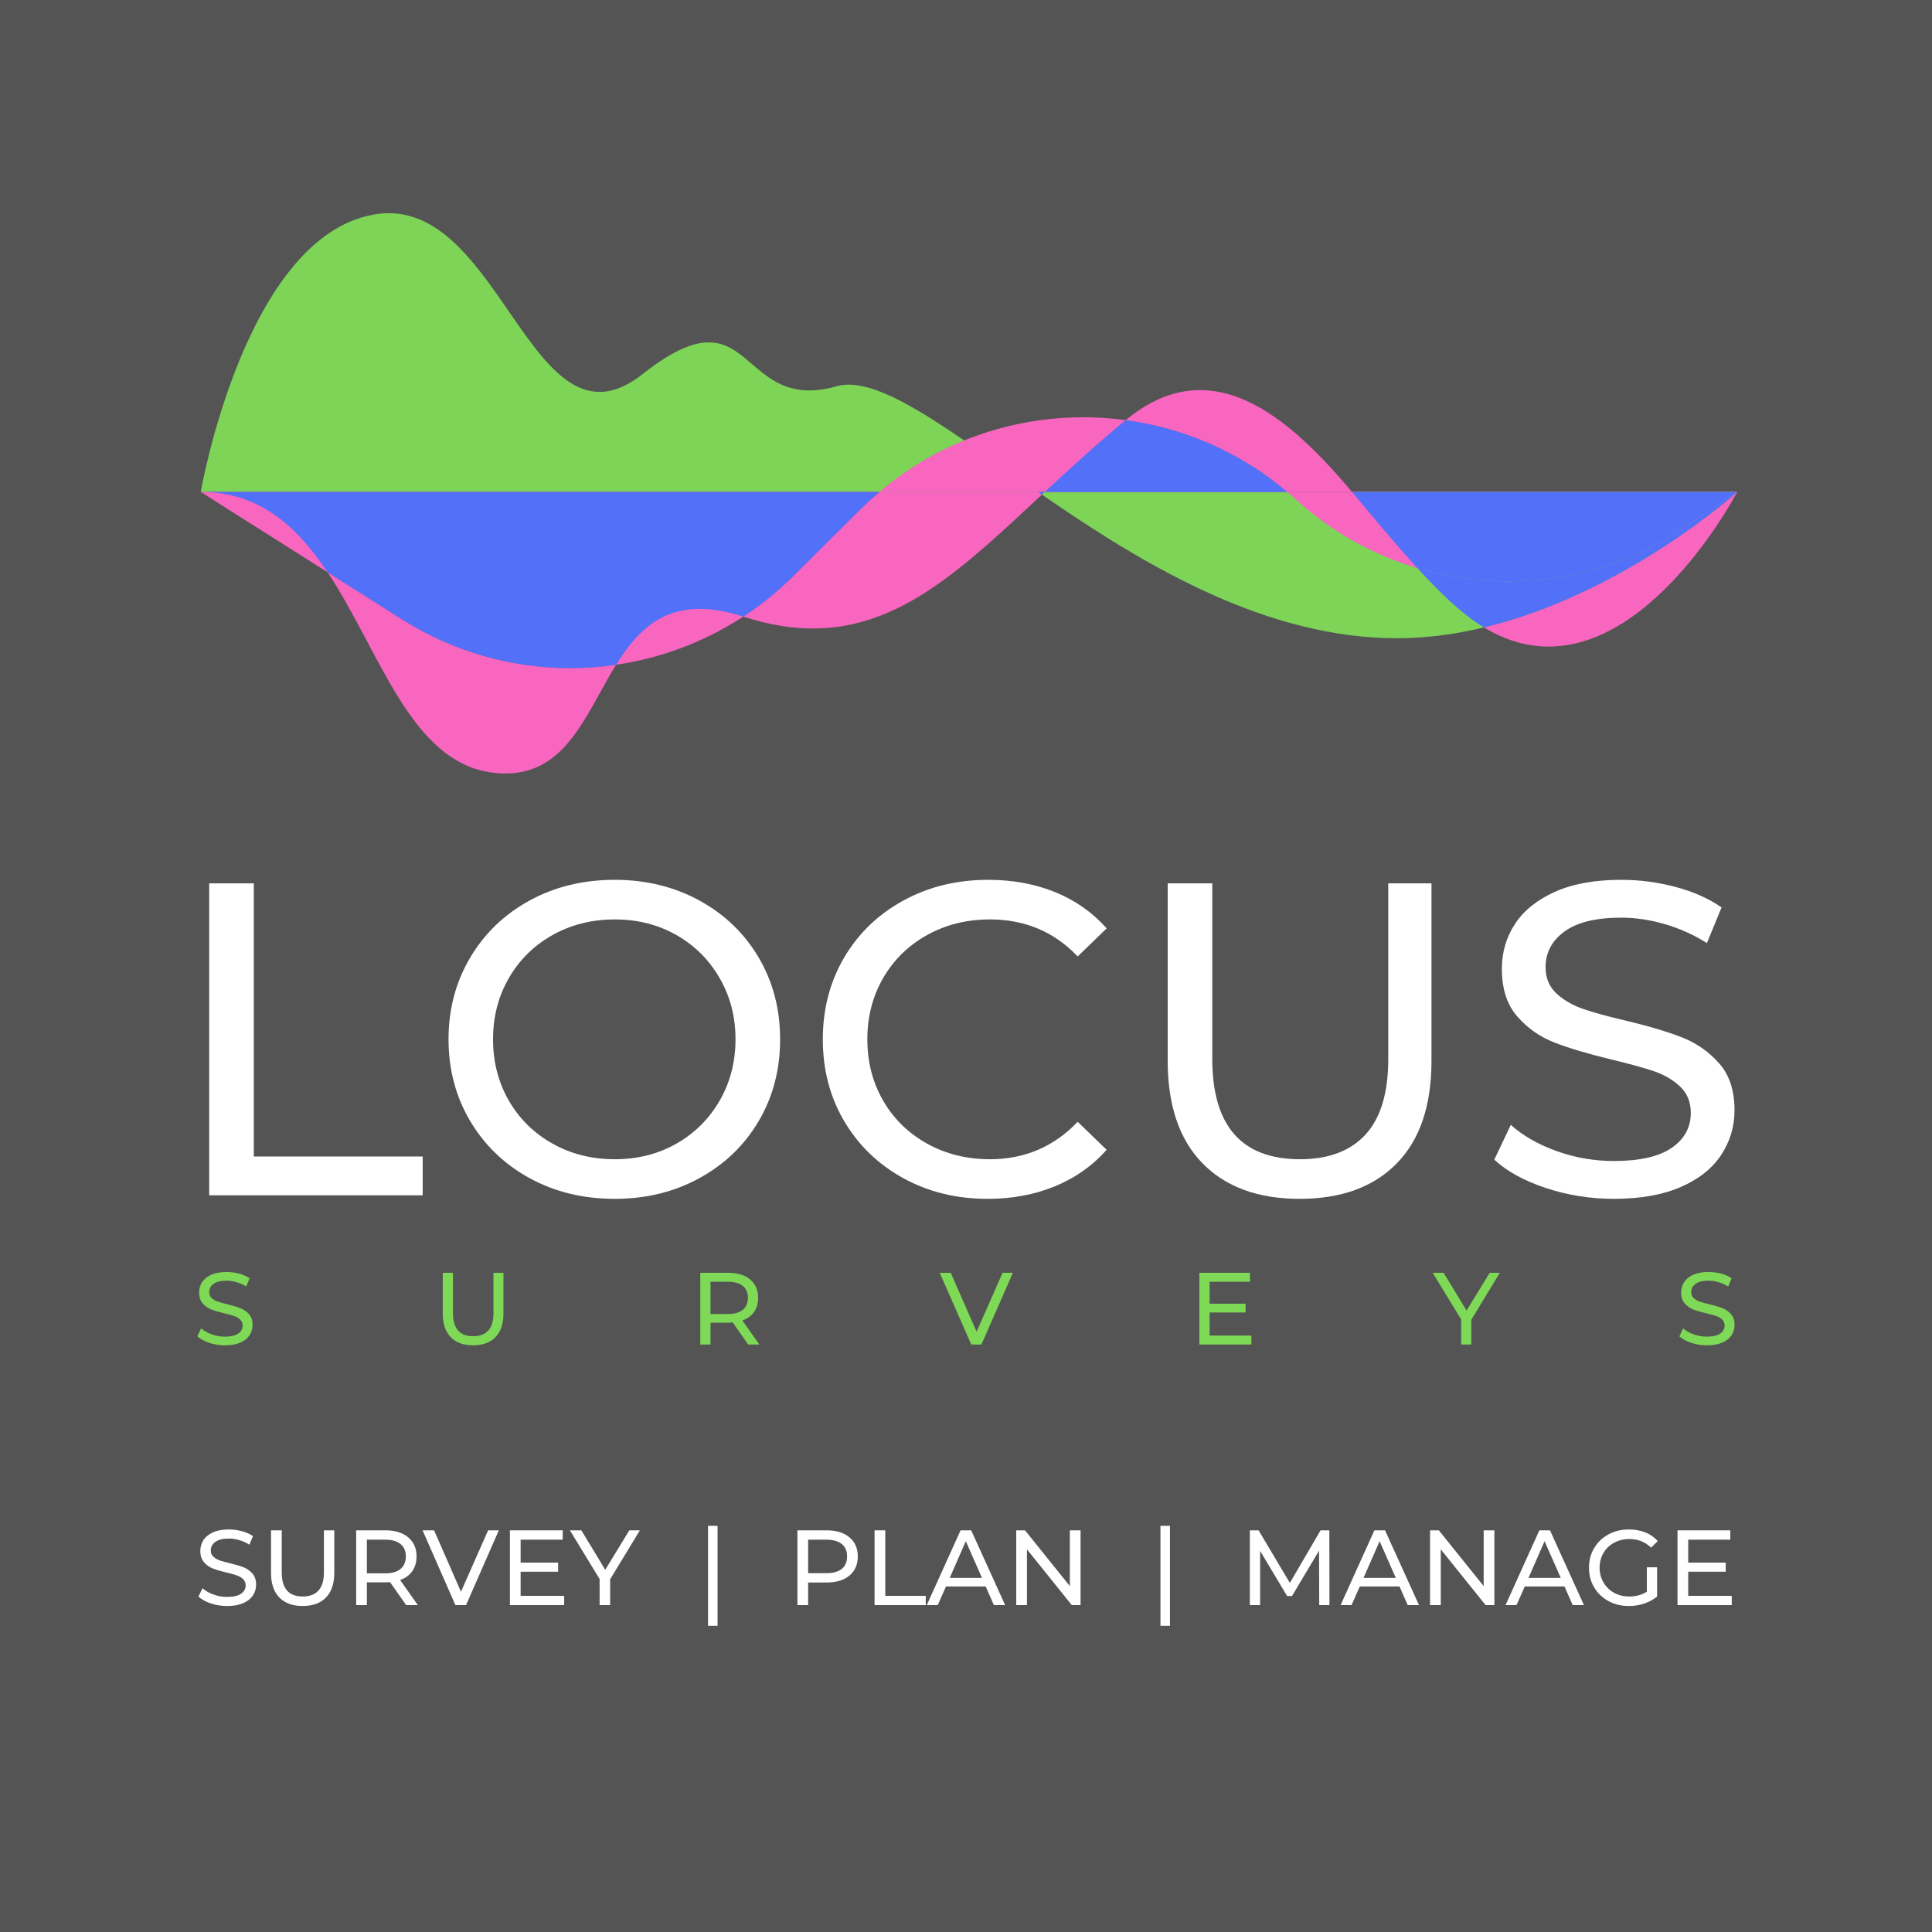 <svg xmlns="http://www.w3.org/2000/svg" xmlns:xlink="http://www.w3.org/1999/xlink" width="375" viewBox="0 0 375 375" height="375" version="1.0"><defs><clipPath id="d"><path d="M 0.992 1.387 L 299.191 1.387 L 299.191 84 L 0.992 84 Z M 0.992 1.387"/></clipPath><clipPath id="e"><path d="M 0.992 40.27 L 299.191 40.27 L 299.191 90 L 0.992 90 Z M 0.992 40.27"/></clipPath><clipPath id="f"><path d="M 180.422 35.066 L 299.191 35.066 L 299.191 85.609 L 180.422 85.609 Z M 180.422 35.066"/></clipPath><clipPath id="g"><path d="M 237.016 55.133 L 299.191 55.133 L 299.191 81.891 L 237.016 81.891 Z M 237.016 55.133"/></clipPath><clipPath id="h"><path d="M 25 71 L 82 71 L 82 110.137 L 25 110.137 Z M 25 71"/></clipPath><clipPath id="i"><path d="M 0.992 41.012 L 299.191 41.012 L 299.191 90 L 0.992 90 Z M 0.992 41.012"/></clipPath><clipPath id="c"><path d="M0 0H300V111H0z"/></clipPath><filter x="0%" y="0%" width="100%" xmlns:xlink="http://www.w3.org/1999/xlink" xlink:type="simple" xlink:actuate="onLoad" height="100%" id="a" xlink:show="other"><feColorMatrix values="0 0 0 0 1 0 0 0 0 1 0 0 0 0 1 0 0 0 1 0" color-interpolation-filters="sRGB"/></filter><mask id="b"><g filter="url(#a)"><path fill-opacity=".957" d="M-37.5 -37.5H412.5V412.5H-37.5z"/></g></mask></defs><path fill="#FFF" d="M-37.5 -37.5H412.5V412.5H-37.5z"/><path fill="#FFF" d="M-37.5 -37.5H412.5V412.5H-37.5z"/><path fill="#545454" d="M-37.5 -37.5H412.5V412.5H-37.5z"/><g mask="url(#b)"><g><g clip-path="url(#c)" transform="translate(38 40)"><g clip-path="url(#d)"><path fill="#7ED957" d="M 233.145 83.883 C 183.477 83.883 141.477 30.07 124.352 34.977 C 116.199 37.281 112.109 34.195 108.492 31.117 C 103.496 26.852 99.414 22.586 86.746 32.598 C 74.758 42.07 67.668 30.398 59.578 18.727 C 52.941 9.16 45.633 -0.406 34.398 1.668 C 9.453 6.285 0.965 55.488 0.965 55.488 L 299.191 55.488 C 299.191 55.488 267.77 83.883 233.145 83.883"/></g><g clip-path="url(#e)"><path fill="#FF66C4" d="M 288.766 62.473 C 265.387 78.16 234.262 75.852 213.484 56.898 C 212.965 56.379 212.367 55.934 211.848 55.488 L 299.191 55.488 L 288.766 62.473 M 115.938 71.84 C 95.684 91.98 64.184 95.477 40.059 80.238 L 0.965 55.488 L 132.691 55.488 C 131.5 56.527 130.234 57.641 129.117 58.758 L 115.938 71.84 M 211.848 55.488 L 132.691 55.488 C 155.328 36.234 188.91 36.086 211.848 55.488"/></g><g clip-path="url(#f)"><path fill="#FF66C4" d="M 194.914 35.719 C 190.328 35.719 185.59 37.398 180.719 41.367 L 180.496 41.551 C 191.734 43.066 202.645 47.703 211.848 55.488 L 224.43 55.488 C 215.516 44.871 205.621 35.711 194.914 35.719 M 299.191 55.488 C 299.191 55.488 277.359 75.215 250.039 81.781 C 254.371 84.402 258.578 85.5 262.602 85.5 C 283.57 85.5 299.191 55.488 299.191 55.488"/></g><g clip-path="url(#g)"><path fill="#5271FF" d="M 299.191 55.488 L 288.766 62.473 C 278.402 69.426 266.52 72.844 254.684 72.844 C 248.75 72.844 242.824 71.984 237.113 70.273 C 241.184 74.715 245.184 78.59 248.781 80.984 C 249.199 81.262 249.621 81.531 250.039 81.781 C 277.359 75.215 299.191 55.488 299.191 55.488"/></g><path fill="#FF66C4" d="M 163.488 55.488 L 132.691 55.488 C 131.5 56.527 130.234 57.641 129.117 58.758 L 115.938 71.84 C 112.945 74.82 109.703 77.434 106.277 79.676 C 106.316 79.691 106.359 79.707 106.406 79.719 C 111.223 81.281 115.652 81.992 119.809 81.992 C 136.758 81.992 149.082 70.137 164.234 56.004 C 163.988 55.832 163.734 55.66 163.488 55.488"/><path fill="#5271FF" d="M 164.785 55.488 L 163.488 55.488 C 163.734 55.66 163.988 55.832 164.234 56.004 C 164.422 55.832 164.598 55.66 164.785 55.488"/><g clip-path="url(#h)"><path fill="#FF66C4" d="M 25.574 71.07 C 35.793 86.426 41.602 107.891 57.559 109.973 C 58.449 110.086 59.293 110.141 60.105 110.141 C 69.918 110.141 74.211 102.152 78.629 94.164 C 79.59 92.43 80.551 90.691 81.586 89.031 C 78.637 89.465 75.668 89.68 72.688 89.68 C 61.43 89.68 50.105 86.582 40.059 80.238 L 25.574 71.066"/></g><g clip-path="url(#i)"><path fill="#5271FF" d="M 180.496 41.551 C 174.777 46.246 169.641 51.012 164.785 55.488 L 211.848 55.488 C 202.645 47.703 191.734 43.066 180.496 41.551 M 299.191 55.488 L 224.43 55.488 C 228.473 60.324 232.832 65.613 237.113 70.273 C 242.824 71.984 248.75 72.844 254.684 72.844 C 266.52 72.844 278.402 69.426 288.766 62.473 L 299.191 55.488 M 164.785 55.488 L 132.691 55.488 L 164.785 55.488 M 132.691 55.488 L 0.965 55.488 C 12.434 55.488 19.727 62.277 25.574 71.07 L 40.059 80.238 C 50.105 86.582 61.43 89.68 72.688 89.68 C 75.668 89.68 78.637 89.465 81.586 89.031 C 85.281 83.078 89.801 78.191 97.836 78.191 C 100.293 78.191 103.086 78.652 106.277 79.676 C 109.703 77.434 112.945 74.82 115.938 71.84 L 129.117 58.758 C 130.234 57.641 131.5 56.527 132.691 55.488"/></g></g></g></g><g fill="#FFF"><g><g><path d="M 9.078 -60.547 L 17.734 -60.547 L 17.734 -7.531 L 50.516 -7.531 L 50.516 0 L 9.078 0 Z M 9.078 -60.547" transform="translate(31.528 232.007)"/></g></g></g><g fill="#FFF"><g><g><path d="M 36.422 0.688 C 30.305 0.688 24.797 -0.648 19.891 -3.328 C 14.992 -6.016 11.145 -9.719 8.344 -14.438 C 5.551 -19.164 4.156 -24.445 4.156 -30.281 C 4.156 -36.102 5.551 -41.379 8.344 -46.109 C 11.145 -50.836 14.992 -54.539 19.891 -57.219 C 24.797 -59.895 30.305 -61.234 36.422 -61.234 C 42.473 -61.234 47.945 -59.895 52.844 -57.219 C 57.75 -54.539 61.586 -50.848 64.359 -46.141 C 67.129 -41.441 68.516 -36.156 68.516 -30.281 C 68.516 -24.395 67.129 -19.102 64.359 -14.406 C 61.586 -9.707 57.75 -6.016 52.844 -3.328 C 47.945 -0.648 42.473 0.688 36.422 0.688 Z M 36.422 -7 C 40.859 -7 44.848 -8.008 48.391 -10.031 C 51.941 -12.051 54.738 -14.832 56.781 -18.375 C 58.832 -21.926 59.859 -25.895 59.859 -30.281 C 59.859 -34.656 58.832 -38.613 56.781 -42.156 C 54.738 -45.707 51.941 -48.492 48.391 -50.516 C 44.848 -52.535 40.859 -53.547 36.422 -53.547 C 31.973 -53.547 27.945 -52.535 24.344 -50.516 C 20.738 -48.492 17.91 -45.707 15.859 -42.156 C 13.816 -38.613 12.797 -34.656 12.797 -30.281 C 12.797 -25.895 13.816 -21.926 15.859 -18.375 C 17.91 -14.832 20.738 -12.051 24.344 -10.031 C 27.945 -8.008 31.973 -7 36.422 -7 Z M 36.422 -7" transform="translate(82.903 232.007)"/></g></g></g><g fill="#FFF"><g><g><path d="M 36.156 0.688 C 30.102 0.688 24.641 -0.648 19.766 -3.328 C 14.891 -6.016 11.066 -9.707 8.297 -14.406 C 5.535 -19.102 4.156 -24.395 4.156 -30.281 C 4.156 -36.156 5.535 -41.441 8.297 -46.141 C 11.066 -50.848 14.898 -54.539 19.797 -57.219 C 24.703 -59.895 30.188 -61.234 36.25 -61.234 C 40.977 -61.234 45.301 -60.441 49.219 -58.859 C 53.133 -57.273 56.477 -54.926 59.25 -51.812 L 53.625 -46.359 C 49.07 -51.148 43.395 -53.547 36.594 -53.547 C 32.094 -53.547 28.023 -52.535 24.391 -50.516 C 20.754 -48.492 17.91 -45.707 15.859 -42.156 C 13.816 -38.613 12.797 -34.656 12.797 -30.281 C 12.797 -25.895 13.816 -21.926 15.859 -18.375 C 17.91 -14.832 20.754 -12.051 24.391 -10.031 C 28.023 -8.008 32.094 -7 36.594 -7 C 43.332 -7 49.008 -9.422 53.625 -14.266 L 59.25 -8.828 C 56.477 -5.711 53.117 -3.348 49.172 -1.734 C 45.223 -0.117 40.883 0.688 36.156 0.688 Z M 36.156 0.688" transform="translate(155.553 232.007)"/></g></g></g><g fill="#FFF"><g><g><path d="M 34.172 0.688 C 26.098 0.688 19.812 -1.613 15.312 -6.219 C 10.812 -10.832 8.562 -17.469 8.562 -26.125 L 8.562 -60.547 L 17.219 -60.547 L 17.219 -26.469 C 17.219 -13.488 22.895 -7 34.25 -7 C 39.789 -7 44.031 -8.598 46.969 -11.797 C 49.906 -15.004 51.375 -19.895 51.375 -26.469 L 51.375 -60.547 L 59.766 -60.547 L 59.766 -26.125 C 59.766 -17.414 57.516 -10.77 53.016 -6.188 C 48.523 -1.602 42.242 0.688 34.172 0.688 Z M 34.172 0.688" transform="translate(218.085 232.007)"/></g></g></g><g fill="#FFF"><g><g><path d="M 26.734 0.688 C 22.172 0.688 17.77 -0.016 13.531 -1.422 C 9.289 -2.836 5.961 -4.672 3.547 -6.922 L 6.75 -13.672 C 9.051 -11.586 12.004 -9.895 15.609 -8.594 C 19.211 -7.301 22.922 -6.656 26.734 -6.656 C 31.742 -6.656 35.488 -7.504 37.969 -9.203 C 40.445 -10.91 41.688 -13.176 41.688 -16 C 41.688 -18.07 41.008 -19.758 39.656 -21.062 C 38.301 -22.363 36.629 -23.359 34.641 -24.047 C 32.648 -24.734 29.836 -25.508 26.203 -26.375 C 21.648 -27.477 17.973 -28.578 15.172 -29.672 C 12.379 -30.766 9.988 -32.445 8 -34.719 C 6.008 -37 5.016 -40.07 5.016 -43.938 C 5.016 -47.164 5.863 -50.078 7.562 -52.672 C 9.27 -55.273 11.852 -57.352 15.312 -58.906 C 18.77 -60.457 23.066 -61.234 28.203 -61.234 C 31.773 -61.234 35.289 -60.77 38.75 -59.844 C 42.207 -58.926 45.176 -57.602 47.656 -55.875 L 44.812 -48.953 C 42.27 -50.566 39.555 -51.789 36.672 -52.625 C 33.785 -53.469 30.961 -53.891 28.203 -53.891 C 23.297 -53.891 19.617 -52.992 17.172 -51.203 C 14.723 -49.422 13.5 -47.113 13.5 -44.281 C 13.5 -42.207 14.188 -40.52 15.562 -39.219 C 16.945 -37.926 18.66 -36.922 20.703 -36.203 C 22.754 -35.484 25.539 -34.719 29.062 -33.906 C 33.613 -32.812 37.273 -31.719 40.047 -30.625 C 42.816 -29.531 45.195 -27.859 47.188 -25.609 C 49.176 -23.359 50.172 -20.328 50.172 -16.516 C 50.172 -13.348 49.305 -10.453 47.578 -7.828 C 45.848 -5.203 43.223 -3.125 39.703 -1.594 C 36.18 -0.07 31.859 0.688 26.734 0.688 Z M 26.734 0.688" transform="translate(286.497 232.007)"/></g></g></g><g fill="#7ED957"><g><g><path d="M 6.141 0.156 C 5.098 0.156 4.086 -0.004 3.109 -0.328 C 2.141 -0.648 1.375 -1.07 0.812 -1.594 L 1.547 -3.141 C 2.078 -2.66 2.754 -2.27 3.578 -1.969 C 4.41 -1.676 5.266 -1.531 6.141 -1.531 C 7.297 -1.531 8.16 -1.723 8.734 -2.109 C 9.305 -2.504 9.594 -3.031 9.594 -3.688 C 9.594 -4.156 9.438 -4.539 9.125 -4.844 C 8.812 -5.145 8.426 -5.375 7.969 -5.531 C 7.508 -5.688 6.863 -5.863 6.031 -6.062 C 4.977 -6.312 4.129 -6.562 3.484 -6.812 C 2.848 -7.07 2.301 -7.461 1.844 -7.984 C 1.383 -8.504 1.156 -9.211 1.156 -10.109 C 1.156 -10.848 1.348 -11.516 1.734 -12.109 C 2.129 -12.711 2.723 -13.191 3.516 -13.547 C 4.316 -13.898 5.305 -14.078 6.484 -14.078 C 7.305 -14.078 8.113 -13.973 8.906 -13.766 C 9.707 -13.555 10.391 -13.25 10.953 -12.844 L 10.297 -11.266 C 9.711 -11.629 9.086 -11.906 8.422 -12.094 C 7.766 -12.289 7.117 -12.391 6.484 -12.391 C 5.359 -12.391 4.516 -12.18 3.953 -11.766 C 3.391 -11.359 3.109 -10.832 3.109 -10.188 C 3.109 -9.707 3.266 -9.316 3.578 -9.016 C 3.898 -8.723 4.297 -8.492 4.766 -8.328 C 5.234 -8.16 5.875 -7.984 6.688 -7.797 C 7.727 -7.547 8.566 -7.289 9.203 -7.031 C 9.848 -6.781 10.395 -6.395 10.844 -5.875 C 11.301 -5.363 11.531 -4.672 11.531 -3.797 C 11.531 -3.066 11.332 -2.398 10.938 -1.797 C 10.539 -1.191 9.938 -0.711 9.125 -0.359 C 8.32 -0.016 7.328 0.156 6.141 0.156 Z M 6.141 0.156" transform="translate(37.495 260.97)"/></g></g></g><g fill="#7ED957"><g><g><path d="M 7.859 0.156 C 6.004 0.156 4.555 -0.367 3.516 -1.422 C 2.484 -2.484 1.969 -4.008 1.969 -6 L 1.969 -13.922 L 3.953 -13.922 L 3.953 -6.094 C 3.953 -3.102 5.258 -1.609 7.875 -1.609 C 9.145 -1.609 10.117 -1.973 10.797 -2.703 C 11.473 -3.441 11.812 -4.57 11.812 -6.094 L 11.812 -13.922 L 13.75 -13.922 L 13.75 -6 C 13.75 -4 13.227 -2.473 12.188 -1.422 C 11.156 -0.367 9.711 0.156 7.859 0.156 Z M 7.859 0.156" transform="translate(83.97 260.97)"/></g></g></g><g fill="#7ED957"><g><g><path d="M 11.391 0 L 8.391 -4.281 C 8.023 -4.25 7.734 -4.234 7.516 -4.234 L 4.078 -4.234 L 4.078 0 L 2.094 0 L 2.094 -13.922 L 7.516 -13.922 C 9.316 -13.922 10.734 -13.488 11.766 -12.625 C 12.805 -11.77 13.328 -10.582 13.328 -9.062 C 13.328 -7.988 13.062 -7.07 12.531 -6.312 C 12 -5.562 11.242 -5.016 10.266 -4.672 L 13.562 0 Z M 7.453 -5.922 C 8.711 -5.922 9.676 -6.191 10.344 -6.734 C 11.008 -7.285 11.344 -8.062 11.344 -9.062 C 11.344 -10.07 11.008 -10.844 10.344 -11.375 C 9.676 -11.914 8.711 -12.188 7.453 -12.188 L 4.078 -12.188 L 4.078 -5.922 Z M 7.453 -5.922" transform="translate(133.83 260.97)"/></g></g></g><g fill="#7ED957"><g><g><path d="M 14.188 -13.922 L 8.078 0 L 6.109 0 L -0.016 -13.922 L 2.125 -13.922 L 7.141 -2.484 L 12.188 -13.922 Z M 14.188 -13.922" transform="translate(182.415 260.97)"/></g></g></g><g fill="#7ED957"><g><g><path d="M 12.188 -1.734 L 12.188 0 L 2.094 0 L 2.094 -13.922 L 11.922 -13.922 L 11.922 -12.188 L 4.078 -12.188 L 4.078 -7.922 L 11.062 -7.922 L 11.062 -6.219 L 4.078 -6.219 L 4.078 -1.734 Z M 12.188 -1.734" transform="translate(230.705 260.97)"/></g></g></g><g fill="#7ED957"><g><g><path d="M 7.422 -4.812 L 7.422 0 L 5.453 0 L 5.453 -4.859 L -0.078 -13.922 L 2.047 -13.922 L 6.5 -6.578 L 10.984 -13.922 L 12.953 -13.922 Z M 7.422 -4.812" transform="translate(278.161 260.97)"/></g></g></g><g fill="#7ED957"><g><g><path d="M 6.141 0.156 C 5.098 0.156 4.086 -0.004 3.109 -0.328 C 2.141 -0.648 1.375 -1.07 0.812 -1.594 L 1.547 -3.141 C 2.078 -2.66 2.754 -2.27 3.578 -1.969 C 4.41 -1.676 5.266 -1.531 6.141 -1.531 C 7.297 -1.531 8.16 -1.723 8.734 -2.109 C 9.305 -2.504 9.594 -3.031 9.594 -3.688 C 9.594 -4.156 9.438 -4.539 9.125 -4.844 C 8.812 -5.145 8.426 -5.375 7.969 -5.531 C 7.508 -5.688 6.863 -5.863 6.031 -6.062 C 4.977 -6.312 4.129 -6.562 3.484 -6.812 C 2.848 -7.07 2.301 -7.461 1.844 -7.984 C 1.383 -8.504 1.156 -9.211 1.156 -10.109 C 1.156 -10.848 1.348 -11.516 1.734 -12.109 C 2.129 -12.711 2.723 -13.191 3.516 -13.547 C 4.316 -13.898 5.305 -14.078 6.484 -14.078 C 7.305 -14.078 8.113 -13.973 8.906 -13.766 C 9.707 -13.555 10.391 -13.25 10.953 -12.844 L 10.297 -11.266 C 9.711 -11.629 9.086 -11.906 8.422 -12.094 C 7.766 -12.289 7.117 -12.391 6.484 -12.391 C 5.359 -12.391 4.516 -12.18 3.953 -11.766 C 3.391 -11.359 3.109 -10.832 3.109 -10.188 C 3.109 -9.707 3.266 -9.316 3.578 -9.016 C 3.898 -8.723 4.297 -8.492 4.766 -8.328 C 5.234 -8.16 5.875 -7.984 6.688 -7.797 C 7.727 -7.547 8.566 -7.289 9.203 -7.031 C 9.848 -6.781 10.395 -6.395 10.844 -5.875 C 11.301 -5.363 11.531 -4.672 11.531 -3.797 C 11.531 -3.066 11.332 -2.398 10.938 -1.797 C 10.539 -1.191 9.938 -0.711 9.125 -0.359 C 8.32 -0.016 7.328 0.156 6.141 0.156 Z M 6.141 0.156" transform="translate(325.151 260.97)"/></g></g></g><g fill="#FFF"><g><g><path d="M 6.406 0.172 C 5.312 0.172 4.254 0.004 3.234 -0.328 C 2.223 -0.672 1.426 -1.113 0.844 -1.656 L 1.625 -3.281 C 2.176 -2.781 2.879 -2.375 3.734 -2.062 C 4.598 -1.75 5.488 -1.594 6.406 -1.594 C 7.602 -1.594 8.5 -1.797 9.094 -2.203 C 9.695 -2.609 10 -3.148 10 -3.828 C 10 -4.328 9.832 -4.734 9.5 -5.047 C 9.176 -5.359 8.773 -5.598 8.297 -5.766 C 7.828 -5.93 7.156 -6.117 6.281 -6.328 C 5.188 -6.586 4.305 -6.848 3.641 -7.109 C 2.973 -7.367 2.398 -7.77 1.922 -8.312 C 1.441 -8.863 1.203 -9.602 1.203 -10.531 C 1.203 -11.301 1.406 -12 1.812 -12.625 C 2.219 -13.25 2.832 -13.75 3.656 -14.125 C 4.488 -14.5 5.523 -14.688 6.766 -14.688 C 7.617 -14.688 8.457 -14.57 9.281 -14.344 C 10.113 -14.125 10.828 -13.805 11.422 -13.391 L 10.734 -11.734 C 10.129 -12.117 9.477 -12.41 8.781 -12.609 C 8.094 -12.816 7.422 -12.922 6.766 -12.922 C 5.586 -12.922 4.703 -12.703 4.109 -12.266 C 3.523 -11.836 3.234 -11.285 3.234 -10.609 C 3.234 -10.117 3.398 -9.719 3.734 -9.406 C 4.066 -9.094 4.477 -8.848 4.969 -8.672 C 5.457 -8.504 6.125 -8.32 6.969 -8.125 C 8.062 -7.863 8.938 -7.602 9.594 -7.344 C 10.258 -7.082 10.832 -6.68 11.312 -6.141 C 11.789 -5.598 12.031 -4.867 12.031 -3.953 C 12.031 -3.191 11.82 -2.5 11.406 -1.875 C 10.988 -1.25 10.359 -0.75 9.516 -0.375 C 8.672 -0.008 7.633 0.172 6.406 0.172 Z M 6.406 0.172" transform="translate(37.68 311.553)"/></g></g></g><g fill="#FFF"><g><g><path d="M 8.188 0.172 C 6.25 0.172 4.738 -0.379 3.656 -1.484 C 2.582 -2.598 2.047 -4.191 2.047 -6.266 L 2.047 -14.516 L 4.125 -14.516 L 4.125 -6.344 C 4.125 -3.227 5.484 -1.672 8.203 -1.672 C 9.535 -1.672 10.551 -2.055 11.25 -2.828 C 11.957 -3.598 12.312 -4.77 12.312 -6.344 L 12.312 -14.516 L 14.328 -14.516 L 14.328 -6.266 C 14.328 -4.172 13.785 -2.57 12.703 -1.469 C 11.629 -0.375 10.125 0.172 8.188 0.172 Z M 8.188 0.172" transform="translate(50.558 311.553)"/></g></g></g><g fill="#FFF"><g><g><path d="M 11.875 0 L 8.75 -4.453 C 8.363 -4.43 8.062 -4.422 7.844 -4.422 L 4.25 -4.422 L 4.25 0 L 2.172 0 L 2.172 -14.516 L 7.844 -14.516 C 9.719 -14.516 11.191 -14.062 12.266 -13.156 C 13.348 -12.258 13.891 -11.023 13.891 -9.453 C 13.891 -8.336 13.613 -7.383 13.062 -6.594 C 12.508 -5.801 11.723 -5.227 10.703 -4.875 L 14.141 0 Z M 7.781 -6.172 C 9.094 -6.172 10.094 -6.453 10.781 -7.016 C 11.469 -7.586 11.812 -8.398 11.812 -9.453 C 11.812 -10.504 11.469 -11.305 10.781 -11.859 C 10.094 -12.422 9.094 -12.703 7.781 -12.703 L 4.25 -12.703 L 4.25 -6.172 Z M 7.781 -6.172" transform="translate(66.961 311.553)"/></g></g></g><g fill="#FFF"><g><g><path d="M 14.781 -14.516 L 8.422 0 L 6.359 0 L -0.016 -14.516 L 2.219 -14.516 L 7.438 -2.594 L 12.703 -14.516 Z M 14.781 -14.516" transform="translate(82.037 311.553)"/></g></g></g><g fill="#FFF"><g><g><path d="M 12.703 -1.797 L 12.703 0 L 2.172 0 L 2.172 -14.516 L 12.422 -14.516 L 12.422 -12.703 L 4.25 -12.703 L 4.25 -8.25 L 11.531 -8.25 L 11.531 -6.484 L 4.25 -6.484 L 4.25 -1.797 Z M 12.703 -1.797" transform="translate(96.802 311.553)"/></g></g></g><g fill="#FFF"><g><g><path d="M 7.734 -5.016 L 7.734 0 L 5.688 0 L 5.688 -5.062 L -0.078 -14.516 L 2.141 -14.516 L 6.781 -6.859 L 11.453 -14.516 L 13.5 -14.516 Z M 7.734 -5.016" transform="translate(110.697 311.553)"/></g></g></g><g fill="#FFF"><g><g><path d="M 2.172 -15.391 L 4.016 -15.391 L 4.016 4.016 L 2.172 4.016 Z M 2.172 -15.391" transform="translate(135.26 311.553)"/></g></g></g><g fill="#FFF"><g><g><path d="M 7.844 -14.516 C 9.719 -14.516 11.191 -14.062 12.266 -13.156 C 13.348 -12.258 13.891 -11.023 13.891 -9.453 C 13.891 -7.879 13.348 -6.641 12.266 -5.734 C 11.191 -4.836 9.719 -4.391 7.844 -4.391 L 4.25 -4.391 L 4.25 0 L 2.172 0 L 2.172 -14.516 Z M 7.781 -6.203 C 9.094 -6.203 10.094 -6.477 10.781 -7.031 C 11.469 -7.594 11.812 -8.398 11.812 -9.453 C 11.812 -10.504 11.469 -11.305 10.781 -11.859 C 10.094 -12.422 9.094 -12.703 7.781 -12.703 L 4.25 -12.703 L 4.25 -6.203 Z M 7.781 -6.203" transform="translate(152.608 311.553)"/></g></g></g><g fill="#FFF"><g><g><path d="M 2.172 -14.516 L 4.25 -14.516 L 4.25 -1.797 L 12.109 -1.797 L 12.109 0 L 2.172 0 Z M 2.172 -14.516" transform="translate(167.58 311.553)"/></g></g></g><g fill="#FFF"><g><g><path d="M 11.422 -3.625 L 3.719 -3.625 L 2.109 0 L -0.016 0 L 6.547 -14.516 L 8.609 -14.516 L 15.203 0 L 13.016 0 Z M 10.703 -5.281 L 7.562 -12.406 L 4.438 -5.281 Z M 10.703 -5.281" transform="translate(179.899 311.553)"/></g></g></g><g fill="#FFF"><g><g><path d="M 14.656 -14.516 L 14.656 0 L 12.953 0 L 4.25 -10.828 L 4.25 0 L 2.172 0 L 2.172 -14.516 L 3.875 -14.516 L 12.578 -3.688 L 12.578 -14.516 Z M 14.656 -14.516" transform="translate(195.079 311.553)"/></g></g></g><g fill="#FFF"><g><g><path d="M 2.172 -15.391 L 4.016 -15.391 L 4.016 4.016 L 2.172 4.016 Z M 2.172 -15.391" transform="translate(223.071 311.553)"/></g></g></g><g fill="#FFF"><g><g><path d="M 15.641 0 L 15.609 -10.578 L 10.359 -1.766 L 9.406 -1.766 L 4.172 -10.516 L 4.172 0 L 2.172 0 L 2.172 -14.516 L 3.875 -14.516 L 9.938 -4.312 L 15.906 -14.516 L 17.609 -14.516 L 17.625 0 Z M 15.641 0" transform="translate(240.419 311.553)"/></g></g></g><g fill="#FFF"><g><g><path d="M 11.422 -3.625 L 3.719 -3.625 L 2.109 0 L -0.016 0 L 6.547 -14.516 L 8.609 -14.516 L 15.203 0 L 13.016 0 Z M 10.703 -5.281 L 7.562 -12.406 L 4.438 -5.281 Z M 10.703 -5.281" transform="translate(260.223 311.553)"/></g></g></g><g fill="#FFF"><g><g><path d="M 14.656 -14.516 L 14.656 0 L 12.953 0 L 4.25 -10.828 L 4.25 0 L 2.172 0 L 2.172 -14.516 L 3.875 -14.516 L 12.578 -3.688 L 12.578 -14.516 Z M 14.656 -14.516" transform="translate(275.403 311.553)"/></g></g></g><g fill="#FFF"><g><g><path d="M 11.422 -3.625 L 3.719 -3.625 L 2.109 0 L -0.016 0 L 6.547 -14.516 L 8.609 -14.516 L 15.203 0 L 13.016 0 Z M 10.703 -5.281 L 7.562 -12.406 L 4.438 -5.281 Z M 10.703 -5.281" transform="translate(292.242 311.553)"/></g></g></g><g fill="#FFF"><g><g><path d="M 12.234 -7.344 L 14.219 -7.344 L 14.219 -1.672 C 13.5 -1.078 12.66 -0.617 11.703 -0.297 C 10.754 0.016 9.766 0.172 8.734 0.172 C 7.266 0.172 5.941 -0.148 4.766 -0.797 C 3.586 -1.441 2.664 -2.328 2 -3.453 C 1.332 -4.578 1 -5.844 1 -7.25 C 1 -8.664 1.332 -9.938 2 -11.062 C 2.664 -12.195 3.586 -13.082 4.766 -13.719 C 5.953 -14.363 7.285 -14.688 8.766 -14.688 C 9.93 -14.688 10.988 -14.492 11.938 -14.109 C 12.883 -13.734 13.688 -13.176 14.344 -12.438 L 13.062 -11.156 C 11.906 -12.27 10.504 -12.828 8.859 -12.828 C 7.742 -12.828 6.75 -12.586 5.875 -12.109 C 5 -11.641 4.312 -10.977 3.812 -10.125 C 3.312 -9.281 3.062 -8.32 3.062 -7.25 C 3.062 -6.207 3.312 -5.258 3.812 -4.406 C 4.312 -3.551 5 -2.879 5.875 -2.391 C 6.75 -1.91 7.734 -1.672 8.828 -1.672 C 10.129 -1.672 11.266 -1.984 12.234 -2.609 Z M 12.234 -7.344" transform="translate(307.422 311.553)"/></g></g></g><g fill="#FFF"><g><g><path d="M 12.703 -1.797 L 12.703 0 L 2.172 0 L 2.172 -14.516 L 12.422 -14.516 L 12.422 -12.703 L 4.25 -12.703 L 4.25 -8.25 L 11.531 -8.25 L 11.531 -6.484 L 4.25 -6.484 L 4.25 -1.797 Z M 12.703 -1.797" transform="translate(323.431 311.553)"/></g></g></g></svg>
